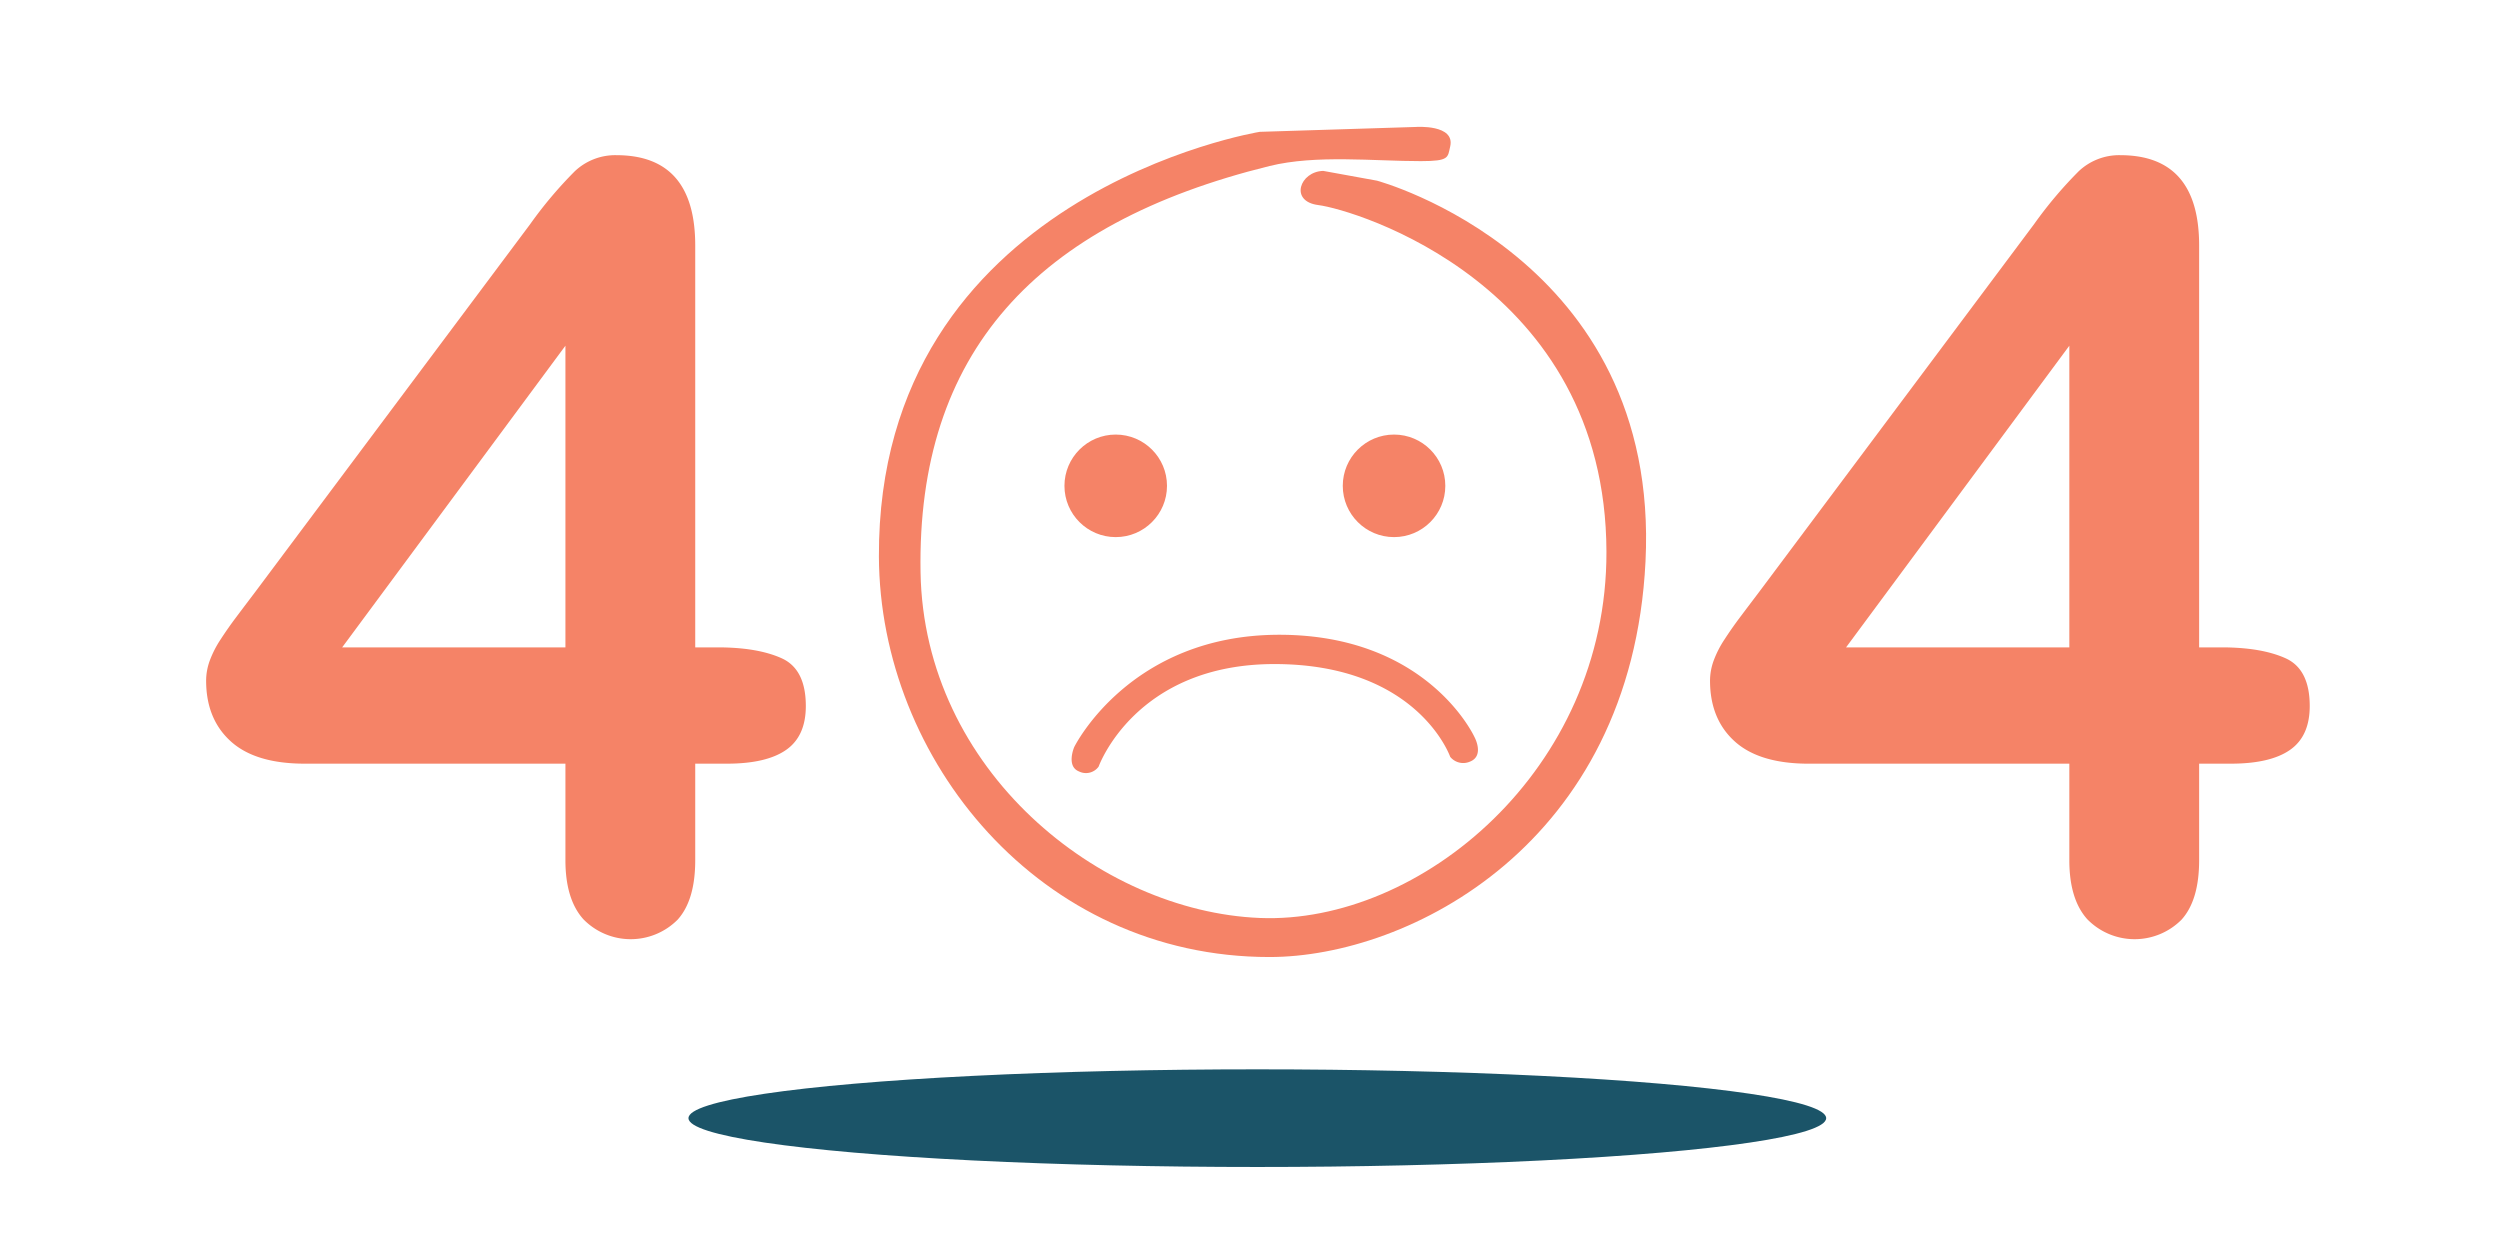 <svg xmlns="http://www.w3.org/2000/svg" width="512" height="258" viewBox="0 0 512 258">
  <defs>
    <style>
      .cls-1, .cls-2, .cls-3, .cls-5 {
        fill-rule: evenodd;
		fill: #f58367;
      }
      .cls-4 {
        fill: #1b5468;
      }
    </style>
  </defs>
  <path class="cls-1" d="M293,26"/>
  <path class="cls-2" d="M258,27s-78.306,12.667-78,87c0.171,41.506,32.907,82,80,82,28.471,0,74.12-23.052,77-81,3.1-62.391-55-78-55-78l-11-2c-4.785.117-6.994,6.243-1,7,7.329,0.926,58.865,16.155,59,71,0.11,44.68-38.167,76.333-71,75s-68.787-30.26-69.472-70.794C187.77,72.329,212.06,45.81,260,34c9.549-2.352,21.4-.991,31-1,5.843-.005,5.474-0.727,6-3,1.058-4.573-7-4-7-4"/>
  <path class="cls-2" d="M262,130c30.51,0,40,21,40,21s2.072,3.84-1,5a3.436,3.436,0,0,1-4-1s-6.605-19-36-19c-28.54,0-36,21-36,21a3.2,3.2,0,0,1-4,1c-2.707-1.046-1-5-1-5S231.289,130,262,130Z"/>
  <circle class="cls-3" cx="228.5" cy="99.5" r="10.5"/>
  <circle id="Ellipse_2_copy" data-name="Ellipse 2 copy" class="cls-3" cx="285.5" cy="99.5" r="10.5"/>
  <ellipse class="cls-4" cx="257.5" cy="229" rx="116.5" ry="10"/>
  <path id="_4" data-name="4" class="cls-5" d="M119.468,188.252a13.543,13.543,0,0,0,19.3.106q3.613-3.987,3.615-12.175V156.4h6.487q8.081,0,12.122-2.818t4.041-8.985q0-7.549-4.945-9.783t-13.132-2.233h-4.573V50.28q0-18.5-16.163-18.5a12.05,12.05,0,0,0-8.56,3.35,85.854,85.854,0,0,0-9.092,10.793L52.21,121.313q-2.34,3.086-3.934,5.211t-3.084,4.413a21.136,21.136,0,0,0-2.233,4.359,12.054,12.054,0,0,0-.744,4.094q0,7.871,5.051,12.442T62.418,156.4H115.8v19.779Q115.8,184.159,119.468,188.252ZM115.8,70.8v61.782H70.075Z"/>
  <path id="_4_copy" data-name="4 copy" class="cls-5" d="M427.468,188.252a13.543,13.543,0,0,0,19.3.106q3.614-3.987,3.615-12.175V156.4h6.487q8.081,0,12.122-2.818t4.041-8.985q0-7.549-4.945-9.783t-13.132-2.233h-4.573V50.28q0-18.5-16.163-18.5a12.05,12.05,0,0,0-8.56,3.35,85.854,85.854,0,0,0-9.092,10.793L360.21,121.313q-2.34,3.086-3.935,5.211t-3.083,4.413a21.111,21.111,0,0,0-2.233,4.359,12.051,12.051,0,0,0-.745,4.094q0,7.871,5.051,12.442t15.153,4.572H423.8v19.779Q423.8,184.159,427.468,188.252ZM423.8,70.8v61.782H378.074Z"/>
</svg>
